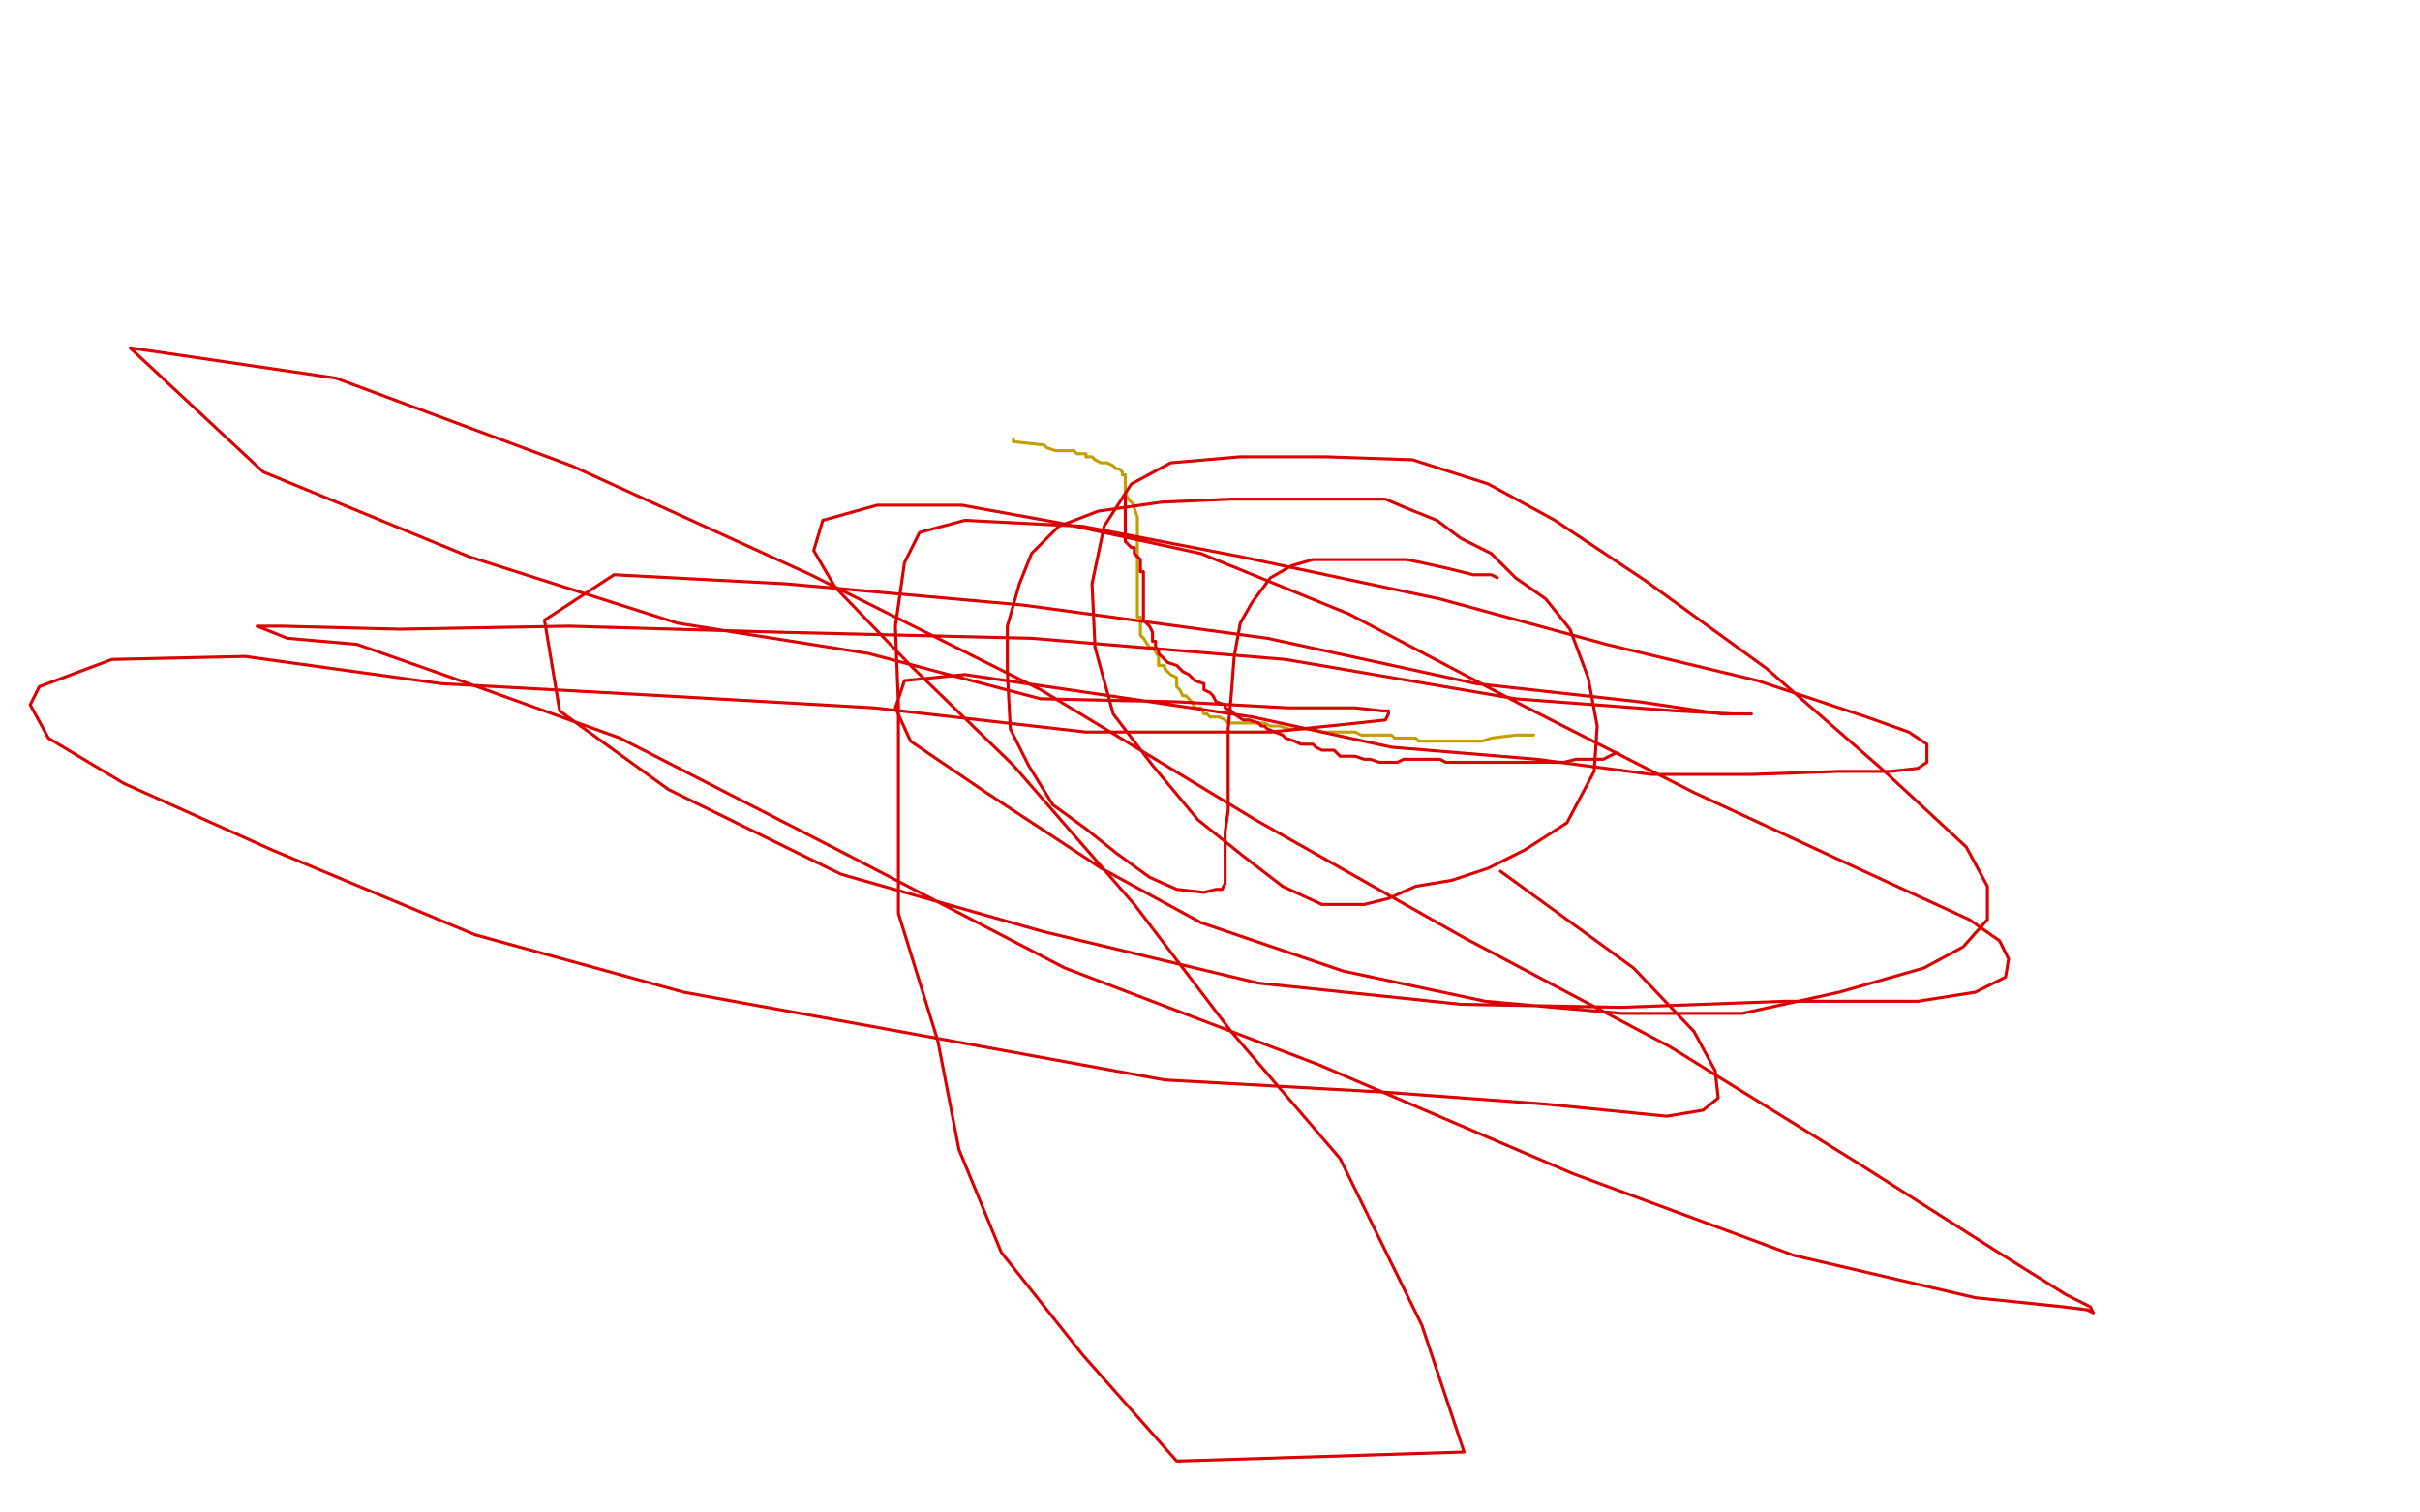 <?xml version="1.0" standalone="no"?>
<!DOCTYPE svg PUBLIC "-//W3C//DTD SVG 1.1//EN"
"http://www.w3.org/Graphics/SVG/1.1/DTD/svg11.dtd">

<svg width="800" height="500" version="1.1" xmlns="http://www.w3.org/2000/svg" xmlns:xlink="http://www.w3.org/1999/xlink" style="stroke-antialiasing: false"><desc>This SVG has been created on https://colorillo.com/</desc><rect x='0' y='0' width='800' height='500' style='fill: rgb(255,255,255); stroke-width:0' /><polyline points="335,145 335,146 335,146 344,147 344,147 345,147 345,147 346,148 346,148 349,149 349,149 352,149 352,149 355,149 355,149 356,150 356,150 358,150 358,150 359,150 359,150 359,151 359,151 361,151 361,151 362,152 364,153 366,153 368,154 369,155 370,155 371,156 371,157 372,157 372,158 372,159 372,160 372,163 373,165 375,167 375,168 376,171 376,172 376,173 376,175 376,177 376,179 376,180 376,181 376,182 376,184 376,186 376,187 376,188 376,189 376,191 376,193 376,195 376,196 376,197 376,198 376,199 376,200 376,202 376,204 377,204 377,206 377,207 377,209 377,210 378,211 380,214 381,214 383,217 383,219 383,220 385,220 385,221 386,222 387,223 389,224 389,226 389,227 390,228 391,230 392,230 394,232 395,234 397,234 398,236 399,236 400,237 402,237 403,237 405,238 406,239 410,239 413,239 415,239 416,239 418,239 420,240 423,240 426,241 428,241 430,241 432,241 434,241 437,242 441,242 443,242 446,242 448,242 450,243 451,243 453,243 454,243 456,243 457,243 460,243 461,244 462,244 463,244 464,244 465,244 466,244 468,244 469,245 470,245 472,245 473,245 475,245 478,245 481,245 483,245 485,245 487,245 488,245 489,245 490,245 493,244 501,243 504,243 506,243 507,243" style="fill: none; stroke: #c39e00; stroke-width: 1; stroke-linejoin: round; stroke-linecap: round; stroke-antialiasing: false; stroke-antialias: 0; opacity: 1.0"/>
<polyline points="372,164 372,165 372,165 372,166 372,166 372,167 372,167 372,168 372,168 372,169 372,169 372,170 372,170 372,171 372,171 372,172 372,173 372,174 372,175 372,176 372,177 372,178 372,179 373,180 374,181 375,181 375,182 375,183 376,184 377,185 377,186 377,187 377,188 377,189 378,189 378,190 378,191 378,192 378,193 378,194 378,195 378,196 378,197 378,199 378,200 378,201 378,202 378,203 378,204 378,205 379,206 380,207 381,209 381,210 381,212 382,212 382,213 382,214 383,215 383,216 384,217 386,219 389,220 391,222 393,223 394,224 395,225 398,226 398,227 398,228 400,229 401,230 402,232 405,233 405,234 407,235 408,236 411,238 413,238 416,239 417,240 418,240 419,241 424,243 425,244 428,245 430,246 432,246 434,246 435,247 437,248 439,248 441,248 442,249 443,250 446,250 447,250 448,250 451,251 453,251 456,252 458,252 460,252 461,252 462,252 464,251 465,251 468,251 471,251 472,251 474,251 476,251 478,252 480,252 481,252 482,252 483,252 484,252 485,252 487,252 488,252 490,252 493,252 499,252 506,252 509,252 512,252 514,252 517,252 521,251 527,251 529,251 530,251 532,250 534,249 535,249" style="fill: none; stroke: #dc0000; stroke-width: 1; stroke-linejoin: round; stroke-linecap: round; stroke-antialiasing: false; stroke-antialias: 0; opacity: 1.0"/>
<polyline points="495,191 493,190 493,190 491,190 491,190 487,190 487,190 483,189 483,189 479,188 479,188 470,186 470,186 465,185 465,185 456,185 456,185 449,185 449,185 441,185 441,185 434,185 427,187 420,191 414,199 410,206 408,217 407,230 406,241 406,251 406,261 406,268 405,275 405,281 405,285 405,289 405,292 404,294 402,294 398,295 389,294 380,290 369,282 359,274 348,266 340,253 334,241 333,222 333,207 337,193 341,183 350,174 363,169 384,166 407,165 432,165 446,165 458,165 465,168 475,172 483,178 493,183 501,191 511,198 519,208 525,224 528,240 527,255 518,272 504,281 492,287 480,291 468,293 459,297 451,299 443,299 437,299 424,293 411,283 396,271 381,253 368,236 362,214 361,193 365,174 374,160 387,153 410,151 438,151 467,152 492,160 514,172 544,192 584,221 623,255 650,280 657,293 657,304 649,313 636,320 608,328 576,335 536,335 491,331 444,321 397,305 364,287 326,262 301,245 296,234 299,225 319,223 360,229 414,237 460,247 508,251 546,256 579,256 608,255 625,255 634,254 637,252 637,251 637,248 637,247 637,246 631,242 617,237 581,225 531,213 476,198 410,184 358,174 319,172 304,176 299,186 296,207 297,233 297,263 297,302 310,344 317,380 331,414 358,448 389,483 484,480 470,438 443,383 407,341 375,299 335,253 301,220 276,194 269,182 272,172 290,167 318,167 351,173 397,183 446,203 503,233 560,262 614,287 651,304 661,311 664,317 663,323 653,328 634,331 590,331 536,333 483,332 416,325 345,308 278,289 221,261 185,235 180,205 203,190 260,193 338,200 419,211 488,226 542,232 569,236 577,236 578,236 579,236 573,236 554,235 501,231 425,218 341,211 258,209 188,207 132,208 93,207 85,207 95,211 118,213 155,226 205,244 279,282 352,320 436,352 520,388 593,415 653,429 682,432 690,433 692,434 691,432 683,428 659,413 615,385 552,346 484,310 415,271 344,228 268,190 189,154 111,125 43,115 87,156 155,184 224,206 287,216 344,231 389,232 426,234 448,234 457,235 459,235 459,236 458,238 449,239 420,242 359,242 289,234 219,230 146,226 81,217 37,218 13,227 10,233 16,244 41,259 90,281 157,309 226,328 303,342 385,357 457,361 511,365 551,369 563,367 568,363 567,354 560,341 540,320 496,288" style="fill: none; stroke: #dc0000; stroke-width: 1; stroke-linejoin: round; stroke-linecap: round; stroke-antialiasing: false; stroke-antialias: 0; opacity: 1.0"/>
</svg>
